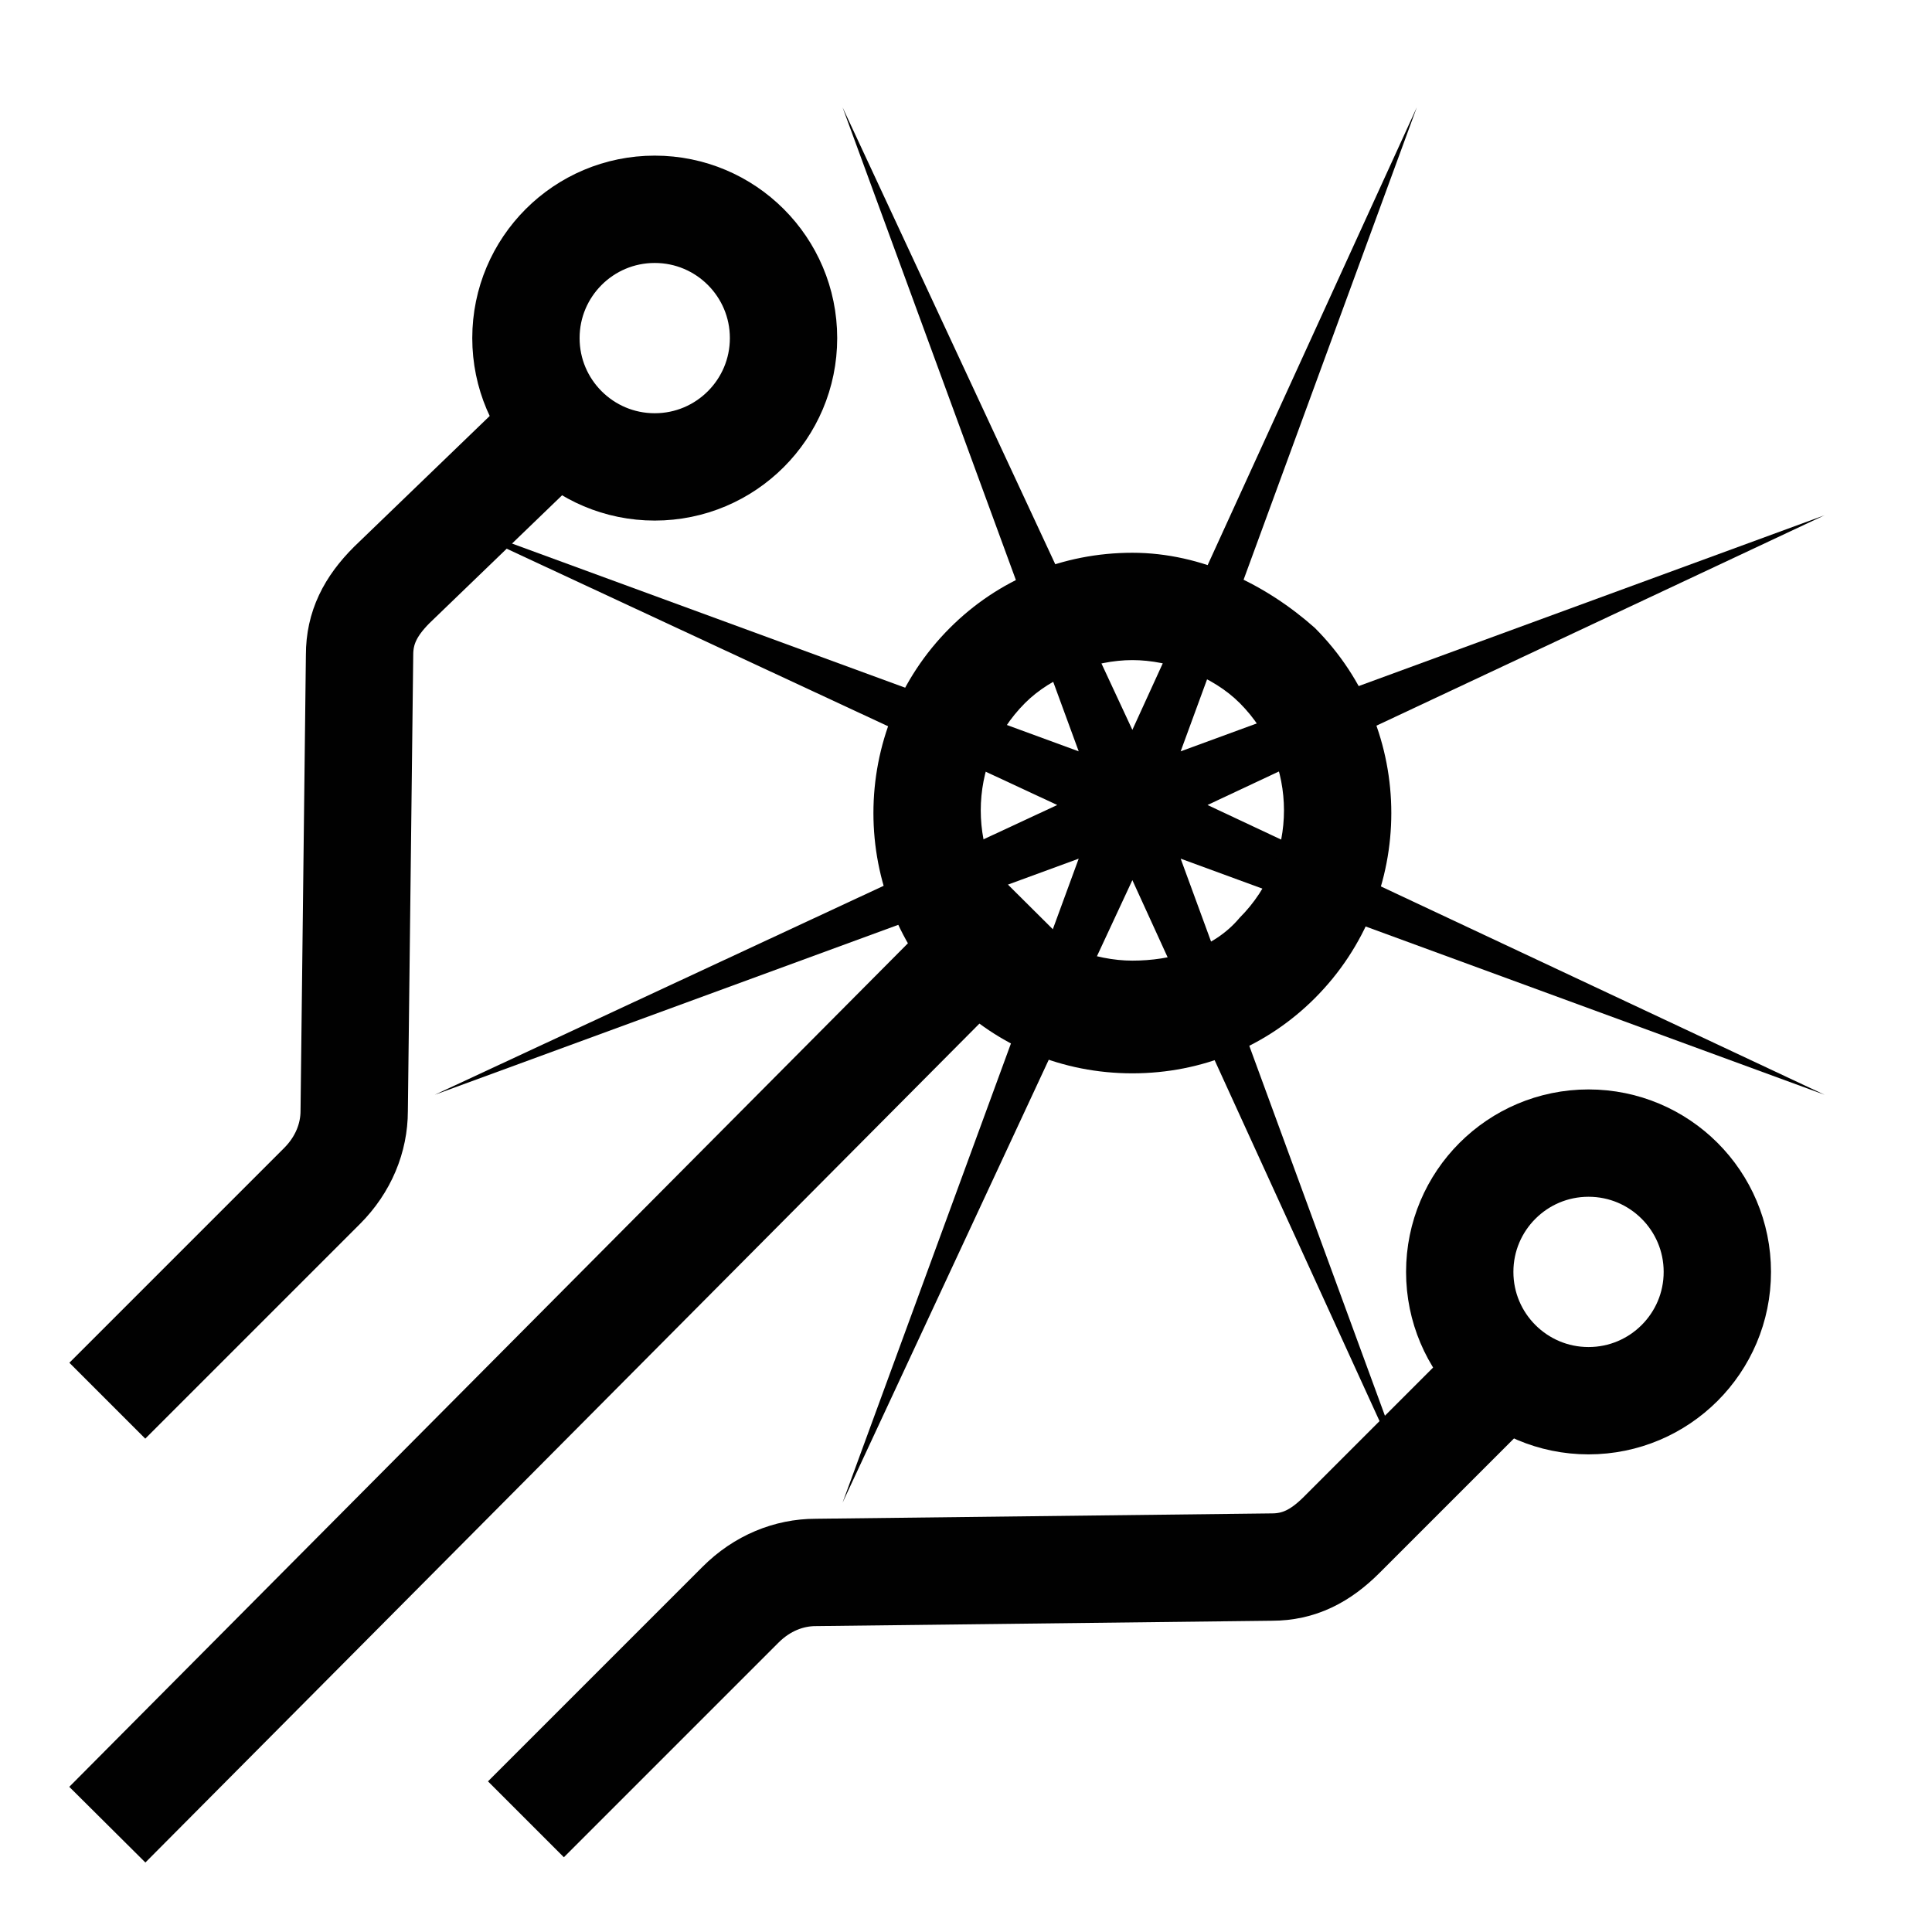 <?xml version="1.0" encoding="utf-8"?>
<!-- Generator: Adobe Illustrator 26.5.0, SVG Export Plug-In . SVG Version: 6.00 Build 0)  -->
<svg version="1.1" id="Layer_1" xmlns="http://www.w3.org/2000/svg" xmlns:xlink="http://www.w3.org/1999/xlink" x="0px" y="0px"
	 viewBox="0 0 36 36" style="enable-background:new 0 0 36 36;" xml:space="preserve">
<style type="text/css">
	.st0{fill:#010101;}
	.st1{fill:none;stroke:#010101;stroke-width:2;stroke-miterlimit:10;}
</style>
<polygon class="st0" points="20.1,14 15.7,2 21.1,13.6 26.4,2 22,14 34,9.6 22.5,15 34,20.4 22,16 26.4,28 21.1,16.4 15.7,28 
	20.1,16 8.1,20.4 19.7,15 8.1,9.6 "/>
<g>
	<ellipse class="st1" cx="12.2" cy="6.3" rx="2.4" ry="2.4"/>
	<path class="st1" d="M10.1,8.2l-2.8,2.7c-0.4,0.4-0.6,0.8-0.6,1.3l-0.1,8.5c0,0.5-0.2,1-0.6,1.4l-4,4"/>
</g>
<g>
	<path class="st0" d="M21.1,12.3c0.7,0,1.5,0.3,2,0.8c1.1,1.1,1.1,2.9,0,4c-0.5,0.6-1.3,0.8-2,0.8s-1.5-0.3-2-0.8
		c-1.1-1.1-1.1-2.9,0-4C19.6,12.6,20.4,12.3,21.1,12.3 M21.1,10.3c-1.3,0-2.5,0.5-3.4,1.4c-1.9,1.9-1.9,5,0,6.9
		c0.9,0.9,2.1,1.4,3.4,1.4s2.5-0.5,3.4-1.4c1.9-1.9,1.9-5,0-6.9C23.6,10.9,22.4,10.3,21.1,10.3L21.1,10.3z"/>
</g>
<line class="st1" x1="2" y1="34" x2="19.1" y2="16.8"/>
<g>
	<ellipse class="st1" cx="29.6" cy="23.7" rx="2.4" ry="2.4"/>
	<path class="st1" d="M27.7,25.9L25,28.6c-0.4,0.4-0.8,0.6-1.3,0.6l-8.5,0.1c-0.5,0-1,0.2-1.4,0.6l-4,4"/>
</g>
</svg>
